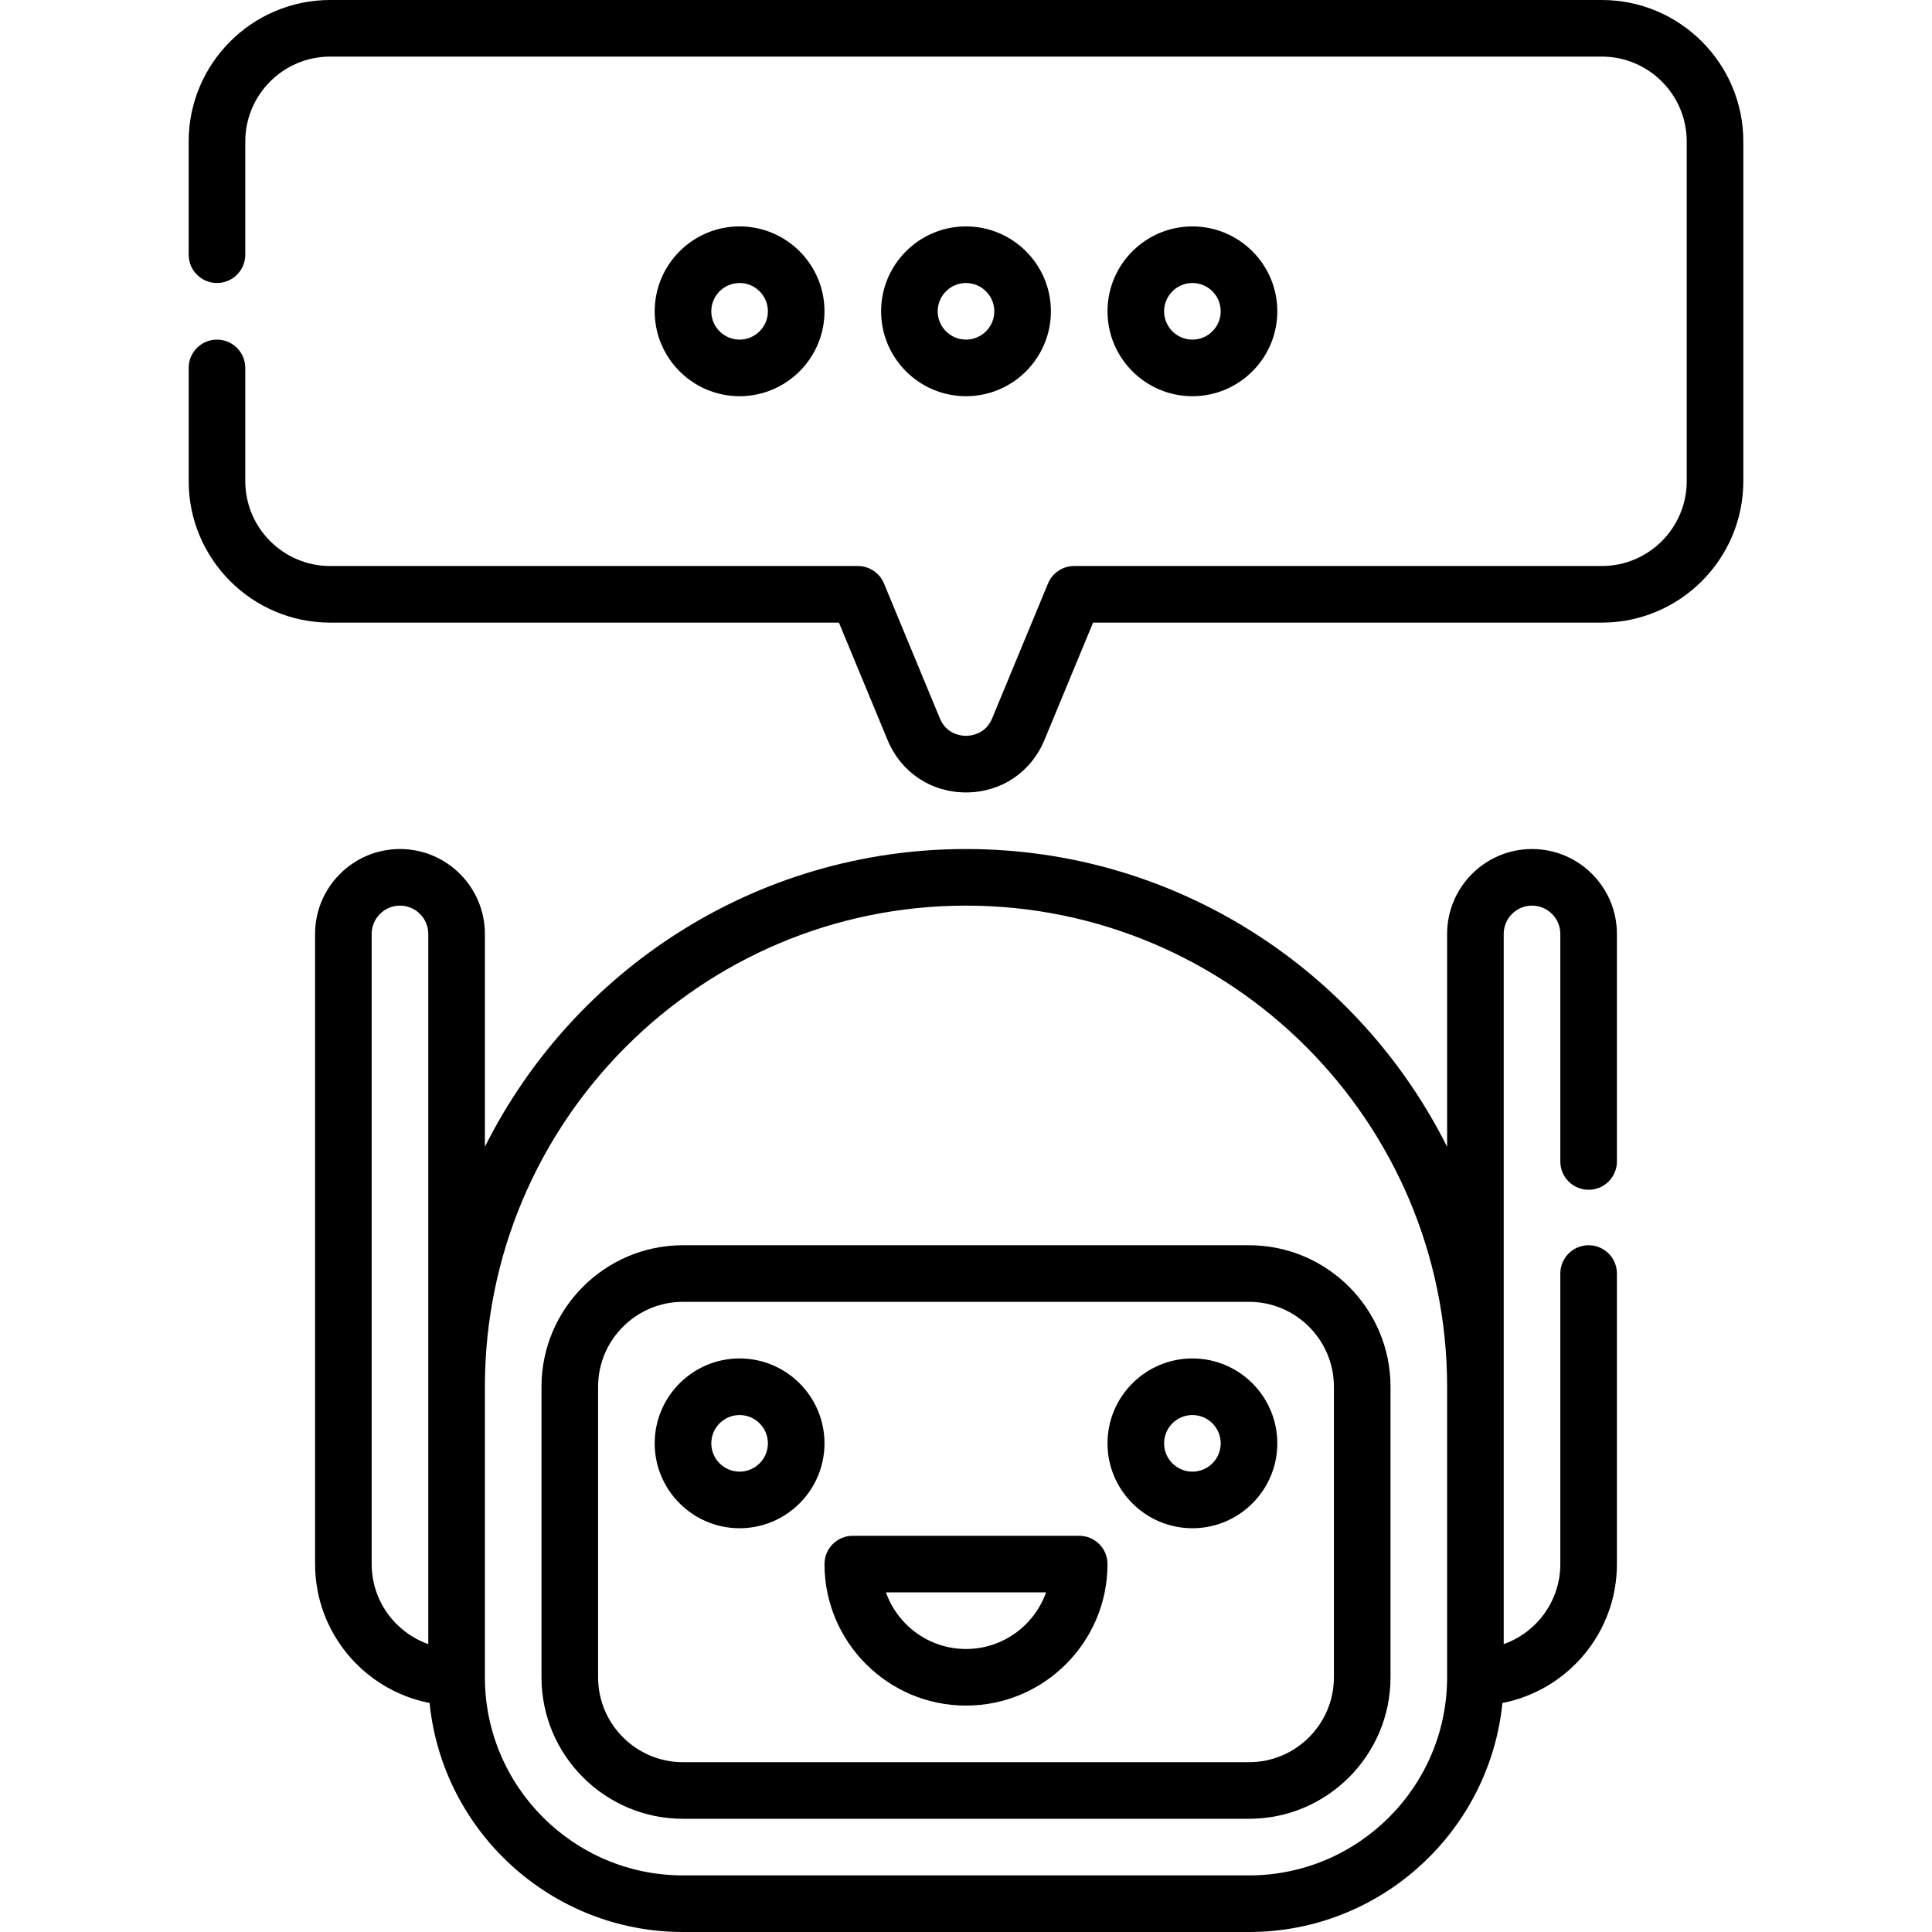 <svg id="Capa_1" enable-background="new 0 0 512 512" viewBox="0 0 512 512" xmlns="http://www.w3.org/2000/svg"><g><path d="m256 105c12.406 0 22.5-10.093 22.5-22.5s-10.094-22.5-22.5-22.5-22.5 10.093-22.5 22.5 10.094 22.5 22.5 22.5zm0-30c4.136 0 7.5 3.364 7.5 7.5s-3.364 7.5-7.5 7.5-7.5-3.364-7.5-7.5 3.364-7.5 7.5-7.5z"/><path d="m338.5 82.5c0-12.407-10.094-22.5-22.5-22.5s-22.5 10.093-22.5 22.5 10.094 22.5 22.5 22.5 22.5-10.093 22.5-22.5zm-30 0c0-4.136 3.364-7.5 7.5-7.5s7.5 3.364 7.5 7.5-3.364 7.5-7.5 7.5-7.5-3.364-7.5-7.5z"/><path d="m218.5 82.5c0-12.407-10.094-22.5-22.5-22.5s-22.5 10.093-22.5 22.5 10.094 22.5 22.5 22.5 22.5-10.093 22.5-22.5zm-30 0c0-4.136 3.364-7.5 7.5-7.5s7.5 3.364 7.5 7.5-3.364 7.5-7.5 7.5-7.5-3.364-7.5-7.5z"/><path d="m424.5 0h-337c-20.678 0-37.5 16.822-37.5 37.5v30c0 4.142 3.357 7.5 7.5 7.5s7.5-3.358 7.5-7.5v-30c0-12.407 10.094-22.5 22.5-22.5h337c12.406 0 22.5 10.093 22.5 22.5v90c0 12.407-10.094 22.5-22.5 22.5h-139.838c-3.033 0-5.769 1.827-6.929 4.63l-14.804 35.74c-1.78 4.296-5.754 4.63-6.93 4.63s-5.149-.334-6.93-4.63l-14.805-35.74c-1.16-2.803-3.896-4.63-6.929-4.63h-139.835c-12.406 0-22.5-10.093-22.5-22.5v-30c0-4.142-3.357-7.5-7.5-7.5s-7.5 3.358-7.5 7.5v30c0 20.678 16.822 37.5 37.5 37.5h134.825l12.888 31.11c3.549 8.568 11.514 13.89 20.787 13.89s17.238-5.322 20.787-13.89l12.887-31.11h134.826c20.678 0 37.5-16.822 37.5-37.5v-90c0-20.678-16.822-37.5-37.5-37.5z"/><path d="m406 225c-12.406 0-22.5 10.093-22.5 22.5v56.413c-23.406-46.743-71.763-78.913-127.5-78.913s-104.094 32.17-127.5 78.913v-56.413c0-12.407-10.094-22.5-22.5-22.5s-22.5 10.093-22.5 22.5v167c0 18.23 13.078 33.456 30.343 36.807 3.424 34.035 32.235 60.693 67.157 60.693h150c34.922 0 63.733-26.658 67.157-60.693 17.265-3.351 30.343-18.577 30.343-36.807v-77c0-4.142-3.357-7.5-7.5-7.5s-7.5 3.358-7.5 7.5v77c0 9.777-6.271 18.114-15 21.21v-188.21c0-4.136 3.364-7.5 7.5-7.5s7.5 3.364 7.5 7.5v60.304c0 4.142 3.357 7.5 7.5 7.5s7.5-3.358 7.5-7.5v-60.304c0-12.407-10.094-22.5-22.5-22.5zm-292.5 210.71c-8.729-3.096-15-11.432-15-21.21v-167c0-4.136 3.364-7.5 7.5-7.5s7.5 3.364 7.5 7.5zm270 8.79c0 28.949-23.552 52.5-52.5 52.5h-150c-28.948 0-52.5-23.551-52.5-52.5v-77c0-70.304 57.196-127.5 127.5-127.5s127.5 57.196 127.5 127.5z"/><path d="m196 360c-12.406 0-22.5 10.093-22.5 22.5s10.094 22.5 22.5 22.5 22.5-10.093 22.5-22.5-10.094-22.5-22.5-22.5zm0 30c-4.136 0-7.5-3.364-7.5-7.5s3.364-7.5 7.5-7.5 7.5 3.364 7.5 7.5-3.364 7.5-7.5 7.5z"/><path d="m286 407h-60c-4.143 0-7.5 3.358-7.5 7.5 0 20.678 16.822 37.5 37.5 37.5s37.5-16.822 37.5-37.5c0-4.142-3.357-7.5-7.5-7.5zm-30 30c-9.778 0-18.119-6.27-21.215-15h42.43c-3.096 8.73-11.437 15-21.215 15z"/><path d="m293.5 382.5c0 12.407 10.094 22.5 22.5 22.5s22.5-10.093 22.5-22.5-10.094-22.5-22.5-22.5-22.5 10.093-22.5 22.5zm30 0c0 4.136-3.364 7.5-7.5 7.5s-7.5-3.364-7.5-7.5 3.364-7.5 7.5-7.5 7.5 3.364 7.5 7.5z"/><path d="m181 330c-20.678 0-37.5 16.822-37.5 37.5v77c0 20.678 16.822 37.5 37.5 37.5h150c20.678 0 37.5-16.822 37.5-37.5v-77c0-20.678-16.822-37.5-37.5-37.5zm172.5 37.5v77c0 12.407-10.094 22.5-22.5 22.5h-150c-12.406 0-22.5-10.093-22.5-22.5v-77c0-12.407 10.094-22.5 22.5-22.5h150c12.406 0 22.5 10.093 22.5 22.5z"/></g><g/><g/><g/><g/><g/><g/><g/><g/><g/><g/><g/><g/><g/><g/><g/></svg>